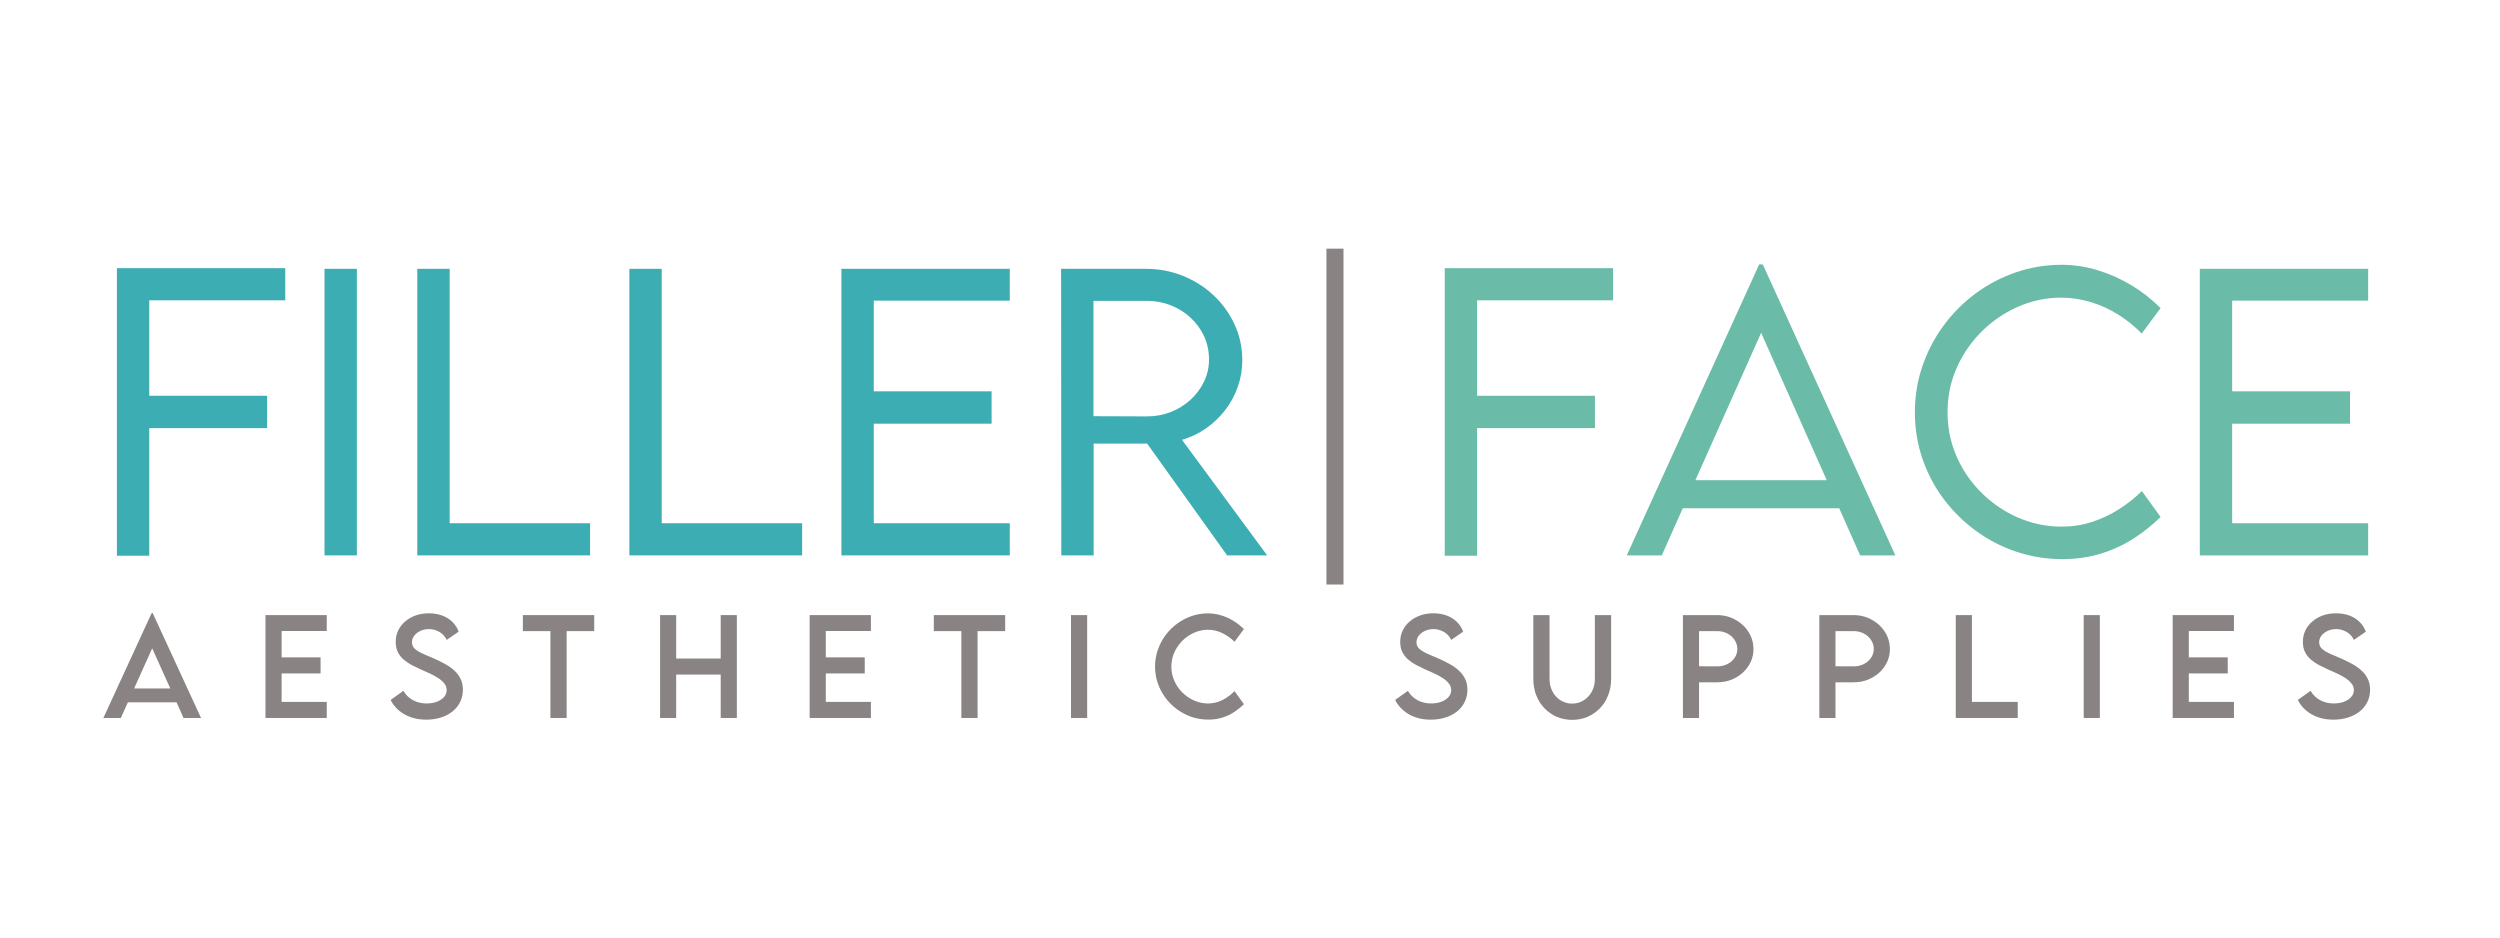 <svg xmlns="http://www.w3.org/2000/svg" xmlns:xlink="http://www.w3.org/1999/xlink" width="800" zoomAndPan="magnify" viewBox="0 0 600 225" height="300" preserveAspectRatio="xMidYMid meet" version="1.0"><defs><g/></defs><rect x="-60" width="720" fill="#ffffff" y="-22.5" height="270" fill-opacity="1"/><rect x="-60" width="720" fill="#ffffff" y="-22.5" height="270" fill-opacity="1"/><g fill="#898383" fill-opacity="1"><g transform="translate(24.45, 172.314)"><g><path d="M 19.594 0 L 17.922 -3.75 L 6.234 -3.75 L 4.547 0 L 0.359 0 L 11.953 -25.188 L 12.188 -25.188 L 23.797 0 Z M 7.734 -7.078 L 16.422 -7.078 L 12.078 -16.719 Z M 7.734 -7.078 "/></g></g></g><g fill="#898383" fill-opacity="1"><g transform="translate(61.341, 172.314)"><g><path d="M 17.078 -20.875 L 6.25 -20.875 L 6.25 -14.547 L 15.594 -14.547 L 15.594 -10.688 L 6.25 -10.688 L 6.25 -3.859 L 17.078 -3.859 L 17.078 0 L 2.375 0 L 2.375 -24.688 L 17.078 -24.688 Z M 17.078 -20.875 "/></g></g></g><g fill="#898383" fill-opacity="1"><g transform="translate(92.797, 172.314)"><g><path d="M 9.5 0.406 C 8.133 0.406 6.895 0.207 5.781 -0.188 C 4.676 -0.582 3.711 -1.133 2.891 -1.844 C 2.066 -2.551 1.422 -3.379 0.953 -4.328 L 4.016 -6.516 C 4.566 -5.555 5.328 -4.812 6.297 -4.281 C 7.273 -3.75 8.359 -3.484 9.547 -3.484 C 10.473 -3.484 11.301 -3.617 12.031 -3.891 C 12.758 -4.172 13.336 -4.551 13.766 -5.031 C 14.191 -5.52 14.406 -6.078 14.406 -6.703 C 14.406 -7.273 14.223 -7.789 13.859 -8.25 C 13.504 -8.719 13.023 -9.148 12.422 -9.547 C 11.828 -9.941 11.172 -10.305 10.453 -10.641 C 9.734 -10.973 9.008 -11.297 8.281 -11.609 C 7.562 -11.93 6.836 -12.281 6.109 -12.656 C 5.391 -13.031 4.734 -13.469 4.141 -13.969 C 3.547 -14.469 3.066 -15.066 2.703 -15.766 C 2.348 -16.461 2.172 -17.297 2.172 -18.266 C 2.172 -19.273 2.375 -20.195 2.781 -21.031 C 3.195 -21.875 3.766 -22.598 4.484 -23.203 C 5.211 -23.816 6.055 -24.289 7.016 -24.625 C 7.973 -24.957 9.008 -25.125 10.125 -25.125 C 11.289 -25.125 12.352 -24.945 13.312 -24.594 C 14.27 -24.238 15.086 -23.727 15.766 -23.062 C 16.441 -22.406 16.945 -21.625 17.281 -20.719 L 14.406 -18.734 C 14.156 -19.285 13.805 -19.754 13.359 -20.141 C 12.922 -20.523 12.426 -20.816 11.875 -21.016 C 11.332 -21.223 10.758 -21.328 10.156 -21.328 C 9.395 -21.328 8.707 -21.18 8.094 -20.891 C 7.477 -20.609 6.988 -20.227 6.625 -19.75 C 6.258 -19.281 6.078 -18.754 6.078 -18.172 C 6.078 -17.691 6.207 -17.273 6.469 -16.922 C 6.738 -16.578 7.113 -16.266 7.594 -15.984 C 8.07 -15.703 8.633 -15.426 9.281 -15.156 C 9.926 -14.895 10.617 -14.598 11.359 -14.266 C 12.336 -13.836 13.242 -13.391 14.078 -12.922 C 14.922 -12.453 15.656 -11.926 16.281 -11.344 C 16.914 -10.758 17.41 -10.094 17.766 -9.344 C 18.117 -8.602 18.297 -7.75 18.297 -6.781 C 18.297 -5.688 18.07 -4.695 17.625 -3.812 C 17.188 -2.926 16.566 -2.164 15.766 -1.531 C 14.973 -0.906 14.039 -0.426 12.969 -0.094 C 11.906 0.238 10.75 0.406 9.5 0.406 Z M 9.5 0.406 "/></g></g></g><g fill="#898383" fill-opacity="1"><g transform="translate(124.773, 172.314)"><g><path d="M 17.844 -24.688 L 17.844 -20.844 L 11.219 -20.844 L 11.219 0 L 7.328 0 L 7.328 -20.844 L 0.719 -20.844 L 0.719 -24.688 Z M 17.844 -24.688 "/></g></g></g><g fill="#898383" fill-opacity="1"><g transform="translate(156.046, 172.314)"><g><path d="M 16.922 -24.688 L 20.797 -24.688 L 20.797 0 L 16.922 0 L 16.922 -10.422 L 6.234 -10.422 L 6.234 0 L 2.375 0 L 2.375 -24.688 L 6.234 -24.688 L 6.234 -14.266 L 16.922 -14.266 Z M 16.922 -24.688 "/></g></g></g><g fill="#898383" fill-opacity="1"><g transform="translate(191.941, 172.314)"><g><path d="M 17.078 -20.875 L 6.25 -20.875 L 6.25 -14.547 L 15.594 -14.547 L 15.594 -10.688 L 6.25 -10.688 L 6.25 -3.859 L 17.078 -3.859 L 17.078 0 L 2.375 0 L 2.375 -24.688 L 17.078 -24.688 Z M 17.078 -20.875 "/></g></g></g><g fill="#898383" fill-opacity="1"><g transform="translate(223.397, 172.314)"><g><path d="M 17.844 -24.688 L 17.844 -20.844 L 11.219 -20.844 L 11.219 0 L 7.328 0 L 7.328 -20.844 L 0.719 -20.844 L 0.719 -24.688 Z M 17.844 -24.688 "/></g></g></g><g fill="#898383" fill-opacity="1"><g transform="translate(254.669, 172.314)"><g><path d="M 2.375 0 L 2.375 -24.688 L 6.25 -24.688 L 6.25 0 Z M 2.375 0 "/></g></g></g><g fill="#898383" fill-opacity="1"><g transform="translate(276.021, 172.314)"><g><path d="M 14 0.391 C 12.594 0.391 11.25 0.176 9.969 -0.25 C 8.695 -0.688 7.531 -1.297 6.469 -2.078 C 5.406 -2.859 4.477 -3.781 3.688 -4.844 C 2.895 -5.906 2.281 -7.07 1.844 -8.344 C 1.406 -9.613 1.188 -10.941 1.188 -12.328 C 1.188 -13.711 1.406 -15.039 1.844 -16.312 C 2.281 -17.582 2.891 -18.754 3.672 -19.828 C 4.461 -20.898 5.391 -21.828 6.453 -22.609 C 7.516 -23.398 8.68 -24.016 9.953 -24.453 C 11.223 -24.891 12.551 -25.109 13.938 -25.109 C 15.539 -25.086 17.066 -24.75 18.516 -24.094 C 19.973 -23.445 21.305 -22.531 22.516 -21.344 L 20.266 -18.297 C 19.391 -19.16 18.406 -19.852 17.312 -20.375 C 16.227 -20.906 15.078 -21.172 13.859 -21.172 C 12.961 -21.172 12.086 -21.02 11.234 -20.719 C 10.379 -20.426 9.582 -20.008 8.844 -19.469 C 8.113 -18.938 7.469 -18.301 6.906 -17.562 C 6.344 -16.82 5.898 -16.008 5.578 -15.125 C 5.266 -14.238 5.109 -13.301 5.109 -12.312 C 5.109 -11.32 5.27 -10.379 5.594 -9.484 C 5.914 -8.598 6.359 -7.785 6.922 -7.047 C 7.484 -6.316 8.133 -5.688 8.875 -5.156 C 9.625 -4.625 10.422 -4.211 11.266 -3.922 C 12.117 -3.629 12.988 -3.484 13.875 -3.484 C 14.719 -3.484 15.52 -3.609 16.281 -3.859 C 17.039 -4.117 17.754 -4.473 18.422 -4.922 C 19.098 -5.367 19.711 -5.875 20.266 -6.438 L 22.516 -3.312 C 21.805 -2.613 21.023 -1.984 20.172 -1.422 C 19.316 -0.859 18.379 -0.414 17.359 -0.094 C 16.336 0.227 15.219 0.391 14 0.391 Z M 14 0.391 "/></g></g></g><g fill="#898383" fill-opacity="1"><g transform="translate(311.963, 172.314)"><g/></g></g><g fill="#898383" fill-opacity="1"><g transform="translate(333.882, 172.314)"><g><path d="M 9.5 0.406 C 8.133 0.406 6.895 0.207 5.781 -0.188 C 4.676 -0.582 3.711 -1.133 2.891 -1.844 C 2.066 -2.551 1.422 -3.379 0.953 -4.328 L 4.016 -6.516 C 4.566 -5.555 5.328 -4.812 6.297 -4.281 C 7.273 -3.75 8.359 -3.484 9.547 -3.484 C 10.473 -3.484 11.301 -3.617 12.031 -3.891 C 12.758 -4.172 13.336 -4.551 13.766 -5.031 C 14.191 -5.52 14.406 -6.078 14.406 -6.703 C 14.406 -7.273 14.223 -7.789 13.859 -8.25 C 13.504 -8.719 13.023 -9.148 12.422 -9.547 C 11.828 -9.941 11.172 -10.305 10.453 -10.641 C 9.734 -10.973 9.008 -11.297 8.281 -11.609 C 7.562 -11.93 6.836 -12.281 6.109 -12.656 C 5.391 -13.031 4.734 -13.469 4.141 -13.969 C 3.547 -14.469 3.066 -15.066 2.703 -15.766 C 2.348 -16.461 2.172 -17.297 2.172 -18.266 C 2.172 -19.273 2.375 -20.195 2.781 -21.031 C 3.195 -21.875 3.766 -22.598 4.484 -23.203 C 5.211 -23.816 6.055 -24.289 7.016 -24.625 C 7.973 -24.957 9.008 -25.125 10.125 -25.125 C 11.289 -25.125 12.352 -24.945 13.312 -24.594 C 14.27 -24.238 15.086 -23.727 15.766 -23.062 C 16.441 -22.406 16.945 -21.625 17.281 -20.719 L 14.406 -18.734 C 14.156 -19.285 13.805 -19.754 13.359 -20.141 C 12.922 -20.523 12.426 -20.816 11.875 -21.016 C 11.332 -21.223 10.758 -21.328 10.156 -21.328 C 9.395 -21.328 8.707 -21.18 8.094 -20.891 C 7.477 -20.609 6.988 -20.227 6.625 -19.75 C 6.258 -19.281 6.078 -18.754 6.078 -18.172 C 6.078 -17.691 6.207 -17.273 6.469 -16.922 C 6.738 -16.578 7.113 -16.266 7.594 -15.984 C 8.07 -15.703 8.633 -15.426 9.281 -15.156 C 9.926 -14.895 10.617 -14.598 11.359 -14.266 C 12.336 -13.836 13.242 -13.391 14.078 -12.922 C 14.922 -12.453 15.656 -11.926 16.281 -11.344 C 16.914 -10.758 17.41 -10.094 17.766 -9.344 C 18.117 -8.602 18.297 -7.75 18.297 -6.781 C 18.297 -5.688 18.07 -4.695 17.625 -3.812 C 17.188 -2.926 16.566 -2.164 15.766 -1.531 C 14.973 -0.906 14.039 -0.426 12.969 -0.094 C 11.906 0.238 10.75 0.406 9.5 0.406 Z M 9.5 0.406 "/></g></g></g><g fill="#898383" fill-opacity="1"><g transform="translate(365.858, 172.314)"><g><path d="M 11.469 0.453 C 10.156 0.453 8.93 0.211 7.797 -0.266 C 6.672 -0.754 5.68 -1.438 4.828 -2.312 C 3.984 -3.195 3.32 -4.238 2.844 -5.438 C 2.375 -6.633 2.141 -7.941 2.141 -9.359 L 2.141 -24.688 L 6.031 -24.688 L 6.031 -9.375 C 6.031 -8.508 6.172 -7.719 6.453 -7 C 6.734 -6.281 7.117 -5.656 7.609 -5.125 C 8.109 -4.594 8.688 -4.18 9.344 -3.891 C 10 -3.598 10.703 -3.453 11.453 -3.453 C 12.211 -3.453 12.922 -3.598 13.578 -3.891 C 14.234 -4.18 14.812 -4.594 15.312 -5.125 C 15.812 -5.656 16.203 -6.281 16.484 -7 C 16.766 -7.719 16.906 -8.508 16.906 -9.375 L 16.906 -24.688 L 20.812 -24.688 L 20.812 -9.359 C 20.812 -7.941 20.57 -6.633 20.094 -5.438 C 19.625 -4.238 18.961 -3.195 18.109 -2.312 C 17.254 -1.438 16.258 -0.754 15.125 -0.266 C 14 0.211 12.781 0.453 11.469 0.453 Z M 11.469 0.453 "/></g></g></g><g fill="#898383" fill-opacity="1"><g transform="translate(401.524, 172.314)"><g><path d="M 2.375 0 L 2.375 -24.688 L 10.625 -24.688 C 11.82 -24.688 12.941 -24.473 13.984 -24.047 C 15.035 -23.617 15.961 -23.031 16.766 -22.281 C 17.566 -21.539 18.191 -20.676 18.641 -19.688 C 19.086 -18.707 19.312 -17.656 19.312 -16.531 C 19.312 -15.438 19.086 -14.406 18.641 -13.438 C 18.191 -12.477 17.566 -11.629 16.766 -10.891 C 15.961 -10.16 15.035 -9.586 13.984 -9.172 C 12.941 -8.766 11.82 -8.562 10.625 -8.562 L 6.25 -8.562 L 6.25 0 Z M 10.625 -12.391 C 11.289 -12.391 11.914 -12.492 12.5 -12.703 C 13.082 -12.922 13.594 -13.219 14.031 -13.594 C 14.469 -13.977 14.812 -14.422 15.062 -14.922 C 15.312 -15.43 15.438 -15.977 15.438 -16.562 C 15.438 -17.156 15.312 -17.707 15.062 -18.219 C 14.812 -18.738 14.469 -19.195 14.031 -19.594 C 13.594 -19.988 13.082 -20.297 12.5 -20.516 C 11.914 -20.734 11.289 -20.844 10.625 -20.844 L 6.25 -20.844 L 6.25 -12.406 Z M 10.625 -12.391 "/></g></g></g><g fill="#898383" fill-opacity="1"><g transform="translate(434.266, 172.314)"><g><path d="M 2.375 0 L 2.375 -24.688 L 10.625 -24.688 C 11.82 -24.688 12.941 -24.473 13.984 -24.047 C 15.035 -23.617 15.961 -23.031 16.766 -22.281 C 17.566 -21.539 18.191 -20.676 18.641 -19.688 C 19.086 -18.707 19.312 -17.656 19.312 -16.531 C 19.312 -15.438 19.086 -14.406 18.641 -13.438 C 18.191 -12.477 17.566 -11.629 16.766 -10.891 C 15.961 -10.16 15.035 -9.586 13.984 -9.172 C 12.941 -8.766 11.82 -8.562 10.625 -8.562 L 6.25 -8.562 L 6.25 0 Z M 10.625 -12.391 C 11.289 -12.391 11.914 -12.492 12.5 -12.703 C 13.082 -12.922 13.594 -13.219 14.031 -13.594 C 14.469 -13.977 14.812 -14.422 15.062 -14.922 C 15.312 -15.43 15.438 -15.977 15.438 -16.562 C 15.438 -17.156 15.312 -17.707 15.062 -18.219 C 14.812 -18.738 14.469 -19.195 14.031 -19.594 C 13.594 -19.988 13.082 -20.297 12.5 -20.516 C 11.914 -20.734 11.289 -20.844 10.625 -20.844 L 6.25 -20.844 L 6.25 -12.406 Z M 10.625 -12.391 "/></g></g></g><g fill="#898383" fill-opacity="1"><g transform="translate(467.008, 172.314)"><g><path d="M 6.25 -3.859 L 17.25 -3.859 L 17.25 0 L 2.375 0 L 2.375 -24.688 L 6.25 -24.688 Z M 6.25 -3.859 "/></g></g></g><g fill="#898383" fill-opacity="1"><g transform="translate(497.713, 172.314)"><g><path d="M 2.375 0 L 2.375 -24.688 L 6.25 -24.688 L 6.25 0 Z M 2.375 0 "/></g></g></g><g fill="#898383" fill-opacity="1"><g transform="translate(519.066, 172.314)"><g><path d="M 17.078 -20.875 L 6.25 -20.875 L 6.25 -14.547 L 15.594 -14.547 L 15.594 -10.688 L 6.25 -10.688 L 6.25 -3.859 L 17.078 -3.859 L 17.078 0 L 2.375 0 L 2.375 -24.688 L 17.078 -24.688 Z M 17.078 -20.875 "/></g></g></g><g fill="#898383" fill-opacity="1"><g transform="translate(550.522, 172.314)"><g><path d="M 9.5 0.406 C 8.133 0.406 6.895 0.207 5.781 -0.188 C 4.676 -0.582 3.711 -1.133 2.891 -1.844 C 2.066 -2.551 1.422 -3.379 0.953 -4.328 L 4.016 -6.516 C 4.566 -5.555 5.328 -4.812 6.297 -4.281 C 7.273 -3.75 8.359 -3.484 9.547 -3.484 C 10.473 -3.484 11.301 -3.617 12.031 -3.891 C 12.758 -4.172 13.336 -4.551 13.766 -5.031 C 14.191 -5.52 14.406 -6.078 14.406 -6.703 C 14.406 -7.273 14.223 -7.789 13.859 -8.25 C 13.504 -8.719 13.023 -9.148 12.422 -9.547 C 11.828 -9.941 11.172 -10.305 10.453 -10.641 C 9.734 -10.973 9.008 -11.297 8.281 -11.609 C 7.562 -11.93 6.836 -12.281 6.109 -12.656 C 5.391 -13.031 4.734 -13.469 4.141 -13.969 C 3.547 -14.469 3.066 -15.066 2.703 -15.766 C 2.348 -16.461 2.172 -17.297 2.172 -18.266 C 2.172 -19.273 2.375 -20.195 2.781 -21.031 C 3.195 -21.875 3.766 -22.598 4.484 -23.203 C 5.211 -23.816 6.055 -24.289 7.016 -24.625 C 7.973 -24.957 9.008 -25.125 10.125 -25.125 C 11.289 -25.125 12.352 -24.945 13.312 -24.594 C 14.27 -24.238 15.086 -23.727 15.766 -23.062 C 16.441 -22.406 16.945 -21.625 17.281 -20.719 L 14.406 -18.734 C 14.156 -19.285 13.805 -19.754 13.359 -20.141 C 12.922 -20.523 12.426 -20.816 11.875 -21.016 C 11.332 -21.223 10.758 -21.328 10.156 -21.328 C 9.395 -21.328 8.707 -21.18 8.094 -20.891 C 7.477 -20.609 6.988 -20.227 6.625 -19.75 C 6.258 -19.281 6.078 -18.754 6.078 -18.172 C 6.078 -17.691 6.207 -17.273 6.469 -16.922 C 6.738 -16.578 7.113 -16.266 7.594 -15.984 C 8.07 -15.703 8.633 -15.426 9.281 -15.156 C 9.926 -14.895 10.617 -14.598 11.359 -14.266 C 12.336 -13.836 13.242 -13.391 14.078 -12.922 C 14.922 -12.453 15.656 -11.926 16.281 -11.344 C 16.914 -10.758 17.41 -10.094 17.766 -9.344 C 18.117 -8.602 18.297 -7.75 18.297 -6.781 C 18.297 -5.688 18.07 -4.695 17.625 -3.812 C 17.188 -2.926 16.566 -2.164 15.766 -1.531 C 14.973 -0.906 14.039 -0.426 12.969 -0.094 C 11.906 0.238 10.75 0.406 9.5 0.406 Z M 9.5 0.406 "/></g></g></g><g fill="#3cadb2" fill-opacity="1"><g transform="translate(20.808, 133.296)"><g><path d="M 47.656 -61.219 L 15.016 -61.219 L 15.016 -38.312 L 43.297 -38.312 L 43.297 -30.547 L 15.016 -30.547 L 15.016 0.078 L 7.25 0.078 L 7.25 -68.938 L 47.656 -68.938 Z M 47.656 -61.219 "/></g></g></g><g fill="#3cadb2" fill-opacity="1"><g transform="translate(70.634, 133.296)"><g><path d="M 7.25 0 L 7.25 -68.781 L 15.016 -68.781 L 15.016 0 Z M 7.25 0 "/></g></g></g><g fill="#3cadb2" fill-opacity="1"><g transform="translate(92.903, 133.296)"><g><path d="M 15.016 -7.719 L 48.719 -7.719 L 48.719 0 L 7.25 0 L 7.25 -68.781 L 15.016 -68.781 Z M 15.016 -7.719 "/></g></g></g><g fill="#3cadb2" fill-opacity="1"><g transform="translate(143.795, 133.296)"><g><path d="M 15.016 -7.719 L 48.719 -7.719 L 48.719 0 L 7.25 0 L 7.25 -68.781 L 15.016 -68.781 Z M 15.016 -7.719 "/></g></g></g><g fill="#3cadb2" fill-opacity="1"><g transform="translate(194.688, 133.296)"><g><path d="M 47.656 -61.141 L 15.016 -61.141 L 15.016 -39.375 L 43.297 -39.375 L 43.297 -31.609 L 15.016 -31.609 L 15.016 -7.719 L 47.656 -7.719 L 47.656 0 L 7.25 0 L 7.25 -68.781 L 47.656 -68.781 Z M 47.656 -61.141 "/></g></g></g><g fill="#3cadb2" fill-opacity="1"><g transform="translate(247.415, 133.296)"><g><path d="M 56.703 0 L 47.094 0 L 27.906 -26.828 L 15.062 -26.828 L 15.062 0 L 7.297 0 L 7.25 -68.781 L 27.562 -68.781 C 30.75 -68.781 33.742 -68.207 36.547 -67.062 C 39.348 -65.926 41.805 -64.352 43.922 -62.344 C 46.035 -60.344 47.695 -58.02 48.906 -55.375 C 50.125 -52.727 50.734 -49.883 50.734 -46.844 C 50.734 -44.625 50.375 -42.5 49.656 -40.469 C 48.945 -38.438 47.938 -36.57 46.625 -34.875 C 45.32 -33.188 43.797 -31.727 42.047 -30.5 C 40.297 -29.281 38.367 -28.359 36.266 -27.734 Z M 15.016 -33.406 L 27.812 -33.359 C 29.863 -33.359 31.789 -33.711 33.594 -34.422 C 35.406 -35.141 36.992 -36.129 38.359 -37.391 C 39.723 -38.66 40.797 -40.117 41.578 -41.766 C 42.359 -43.41 42.75 -45.16 42.75 -47.016 C 42.75 -49.004 42.359 -50.852 41.578 -52.562 C 40.797 -54.27 39.711 -55.766 38.328 -57.047 C 36.953 -58.328 35.359 -59.32 33.547 -60.031 C 31.742 -60.738 29.832 -61.094 27.812 -61.094 L 15.016 -61.094 Z M 15.016 -33.406 "/></g></g></g><g fill="#898383" fill-opacity="1"><g transform="translate(308.706, 124.521)"><g><path d="M 9.641 15.766 L 9.641 -64.844 L 13.734 -64.844 L 13.734 15.766 Z M 9.641 15.766 "/></g></g></g><g fill="#6abba7" fill-opacity="1"><g transform="translate(339.487, 133.296)"><g><path d="M 47.656 -61.219 L 15.016 -61.219 L 15.016 -38.312 L 43.297 -38.312 L 43.297 -30.547 L 15.016 -30.547 L 15.016 0.078 L 7.25 0.078 L 7.25 -68.938 L 47.656 -68.938 Z M 47.656 -61.219 "/></g></g></g><g fill="#6abba7" fill-opacity="1"><g transform="translate(389.313, 133.296)"><g><path d="M 57.125 0 L 52.094 -11.312 L 14.547 -11.312 L 9.516 0 L 1.109 0 L 32.891 -69.844 L 33.75 -69.844 L 65.578 0 Z M 17.578 -18.047 L 49.109 -18.047 L 33.359 -53.422 Z M 17.578 -18.047 "/></g></g></g><g fill="#6abba7" fill-opacity="1"><g transform="translate(455.947, 133.296)"><g><path d="M 39 0.891 C 35.188 0.891 31.52 0.301 28 -0.875 C 24.488 -2.051 21.254 -3.719 18.297 -5.875 C 15.336 -8.039 12.754 -10.586 10.547 -13.516 C 8.348 -16.453 6.645 -19.68 5.438 -23.203 C 4.227 -26.734 3.625 -30.445 3.625 -34.344 C 3.625 -38.207 4.227 -41.906 5.438 -45.438 C 6.645 -48.969 8.336 -52.207 10.516 -55.156 C 12.691 -58.113 15.25 -60.68 18.188 -62.859 C 21.133 -65.035 24.363 -66.727 27.875 -67.938 C 31.395 -69.145 35.086 -69.75 38.953 -69.75 C 41.91 -69.727 44.797 -69.281 47.609 -68.406 C 50.43 -67.539 53.113 -66.336 55.656 -64.797 C 58.195 -63.266 60.508 -61.445 62.594 -59.344 L 58.062 -53.25 C 56.414 -54.945 54.566 -56.441 52.516 -57.734 C 50.473 -59.035 48.285 -60.047 45.953 -60.766 C 43.617 -61.492 41.188 -61.859 38.656 -61.859 C 35.895 -61.859 33.191 -61.41 30.547 -60.516 C 27.898 -59.617 25.426 -58.336 23.125 -56.672 C 20.82 -55.016 18.797 -53.039 17.047 -50.75 C 15.297 -48.457 13.926 -45.93 12.938 -43.172 C 11.957 -40.41 11.469 -37.469 11.469 -34.344 C 11.469 -31.238 11.957 -28.301 12.938 -25.531 C 13.926 -22.758 15.285 -20.242 17.016 -17.984 C 18.754 -15.723 20.773 -13.758 23.078 -12.094 C 25.379 -10.426 27.867 -9.145 30.547 -8.25 C 33.223 -7.352 35.969 -6.906 38.781 -6.906 C 41.363 -6.906 43.816 -7.281 46.141 -8.031 C 48.461 -8.789 50.625 -9.812 52.625 -11.094 C 54.633 -12.375 56.461 -13.82 58.109 -15.438 L 62.594 -9.219 C 60.688 -7.344 58.551 -5.633 56.188 -4.094 C 53.82 -2.562 51.211 -1.348 48.359 -0.453 C 45.504 0.441 42.383 0.891 39 0.891 Z M 39 0.891 "/></g></g></g><g fill="#6abba7" fill-opacity="1"><g transform="translate(520.704, 133.296)"><g><path d="M 47.656 -61.141 L 15.016 -61.141 L 15.016 -39.375 L 43.297 -39.375 L 43.297 -31.609 L 15.016 -31.609 L 15.016 -7.719 L 47.656 -7.719 L 47.656 0 L 7.25 0 L 7.25 -68.781 L 47.656 -68.781 Z M 47.656 -61.141 "/></g></g></g></svg>